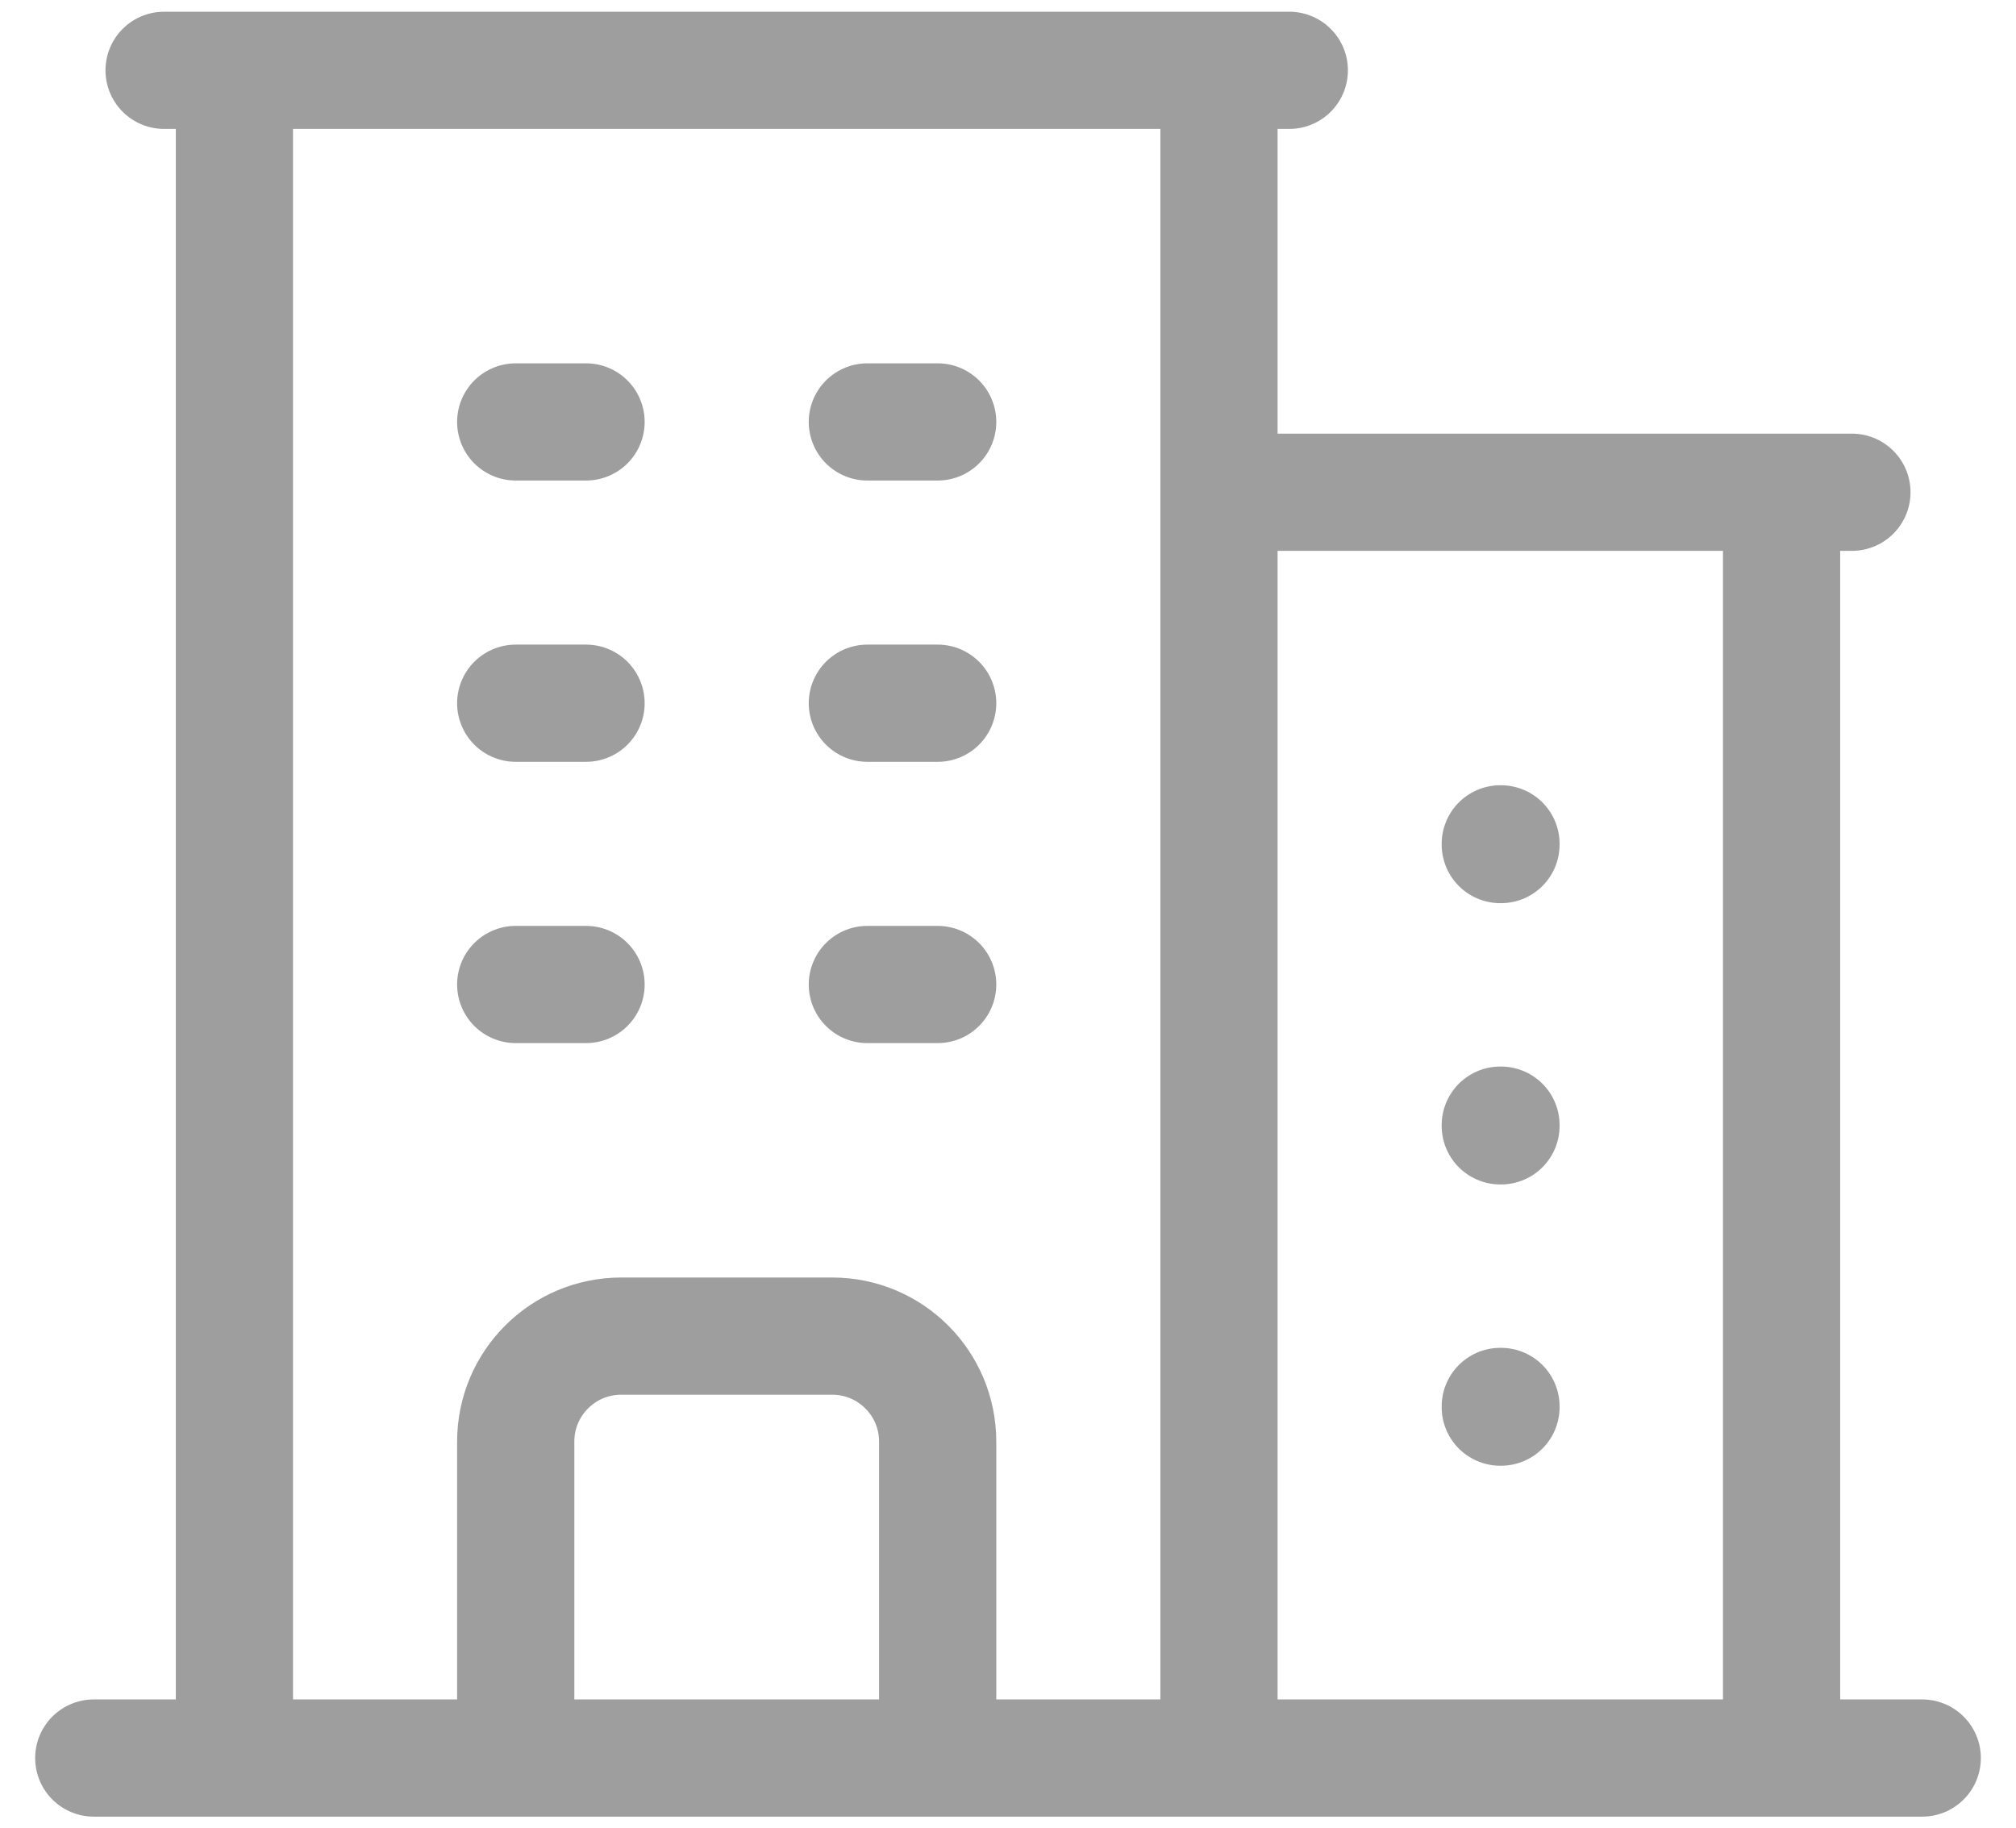 <svg width="43" height="39" viewBox="0 0 43 39" fill="none" xmlns="http://www.w3.org/2000/svg">
<path d="M2 37.5H41M5 1.5V37.5M26 1.5V37.5M38 10.5V37.5M11 9H12.5M11 15H12.5M11 21H12.5M18.5 9H20M18.5 15H20M18.5 21H20M11 37.5V30.75C11 29.507 12.007 28.5 13.25 28.5H17.75C18.993 28.5 20 29.507 20 30.75V37.5M3.5 1.5H27.5M26 10.5H39.5M32 18H32.015V18.015H32V18ZM32 24H32.015V24.015H32V24ZM32 30H32.015V30.015H32V30Z" stroke="#9E9E9E" stroke-width="2.5" stroke-linecap="round" stroke-linejoin="round"/>
</svg>
